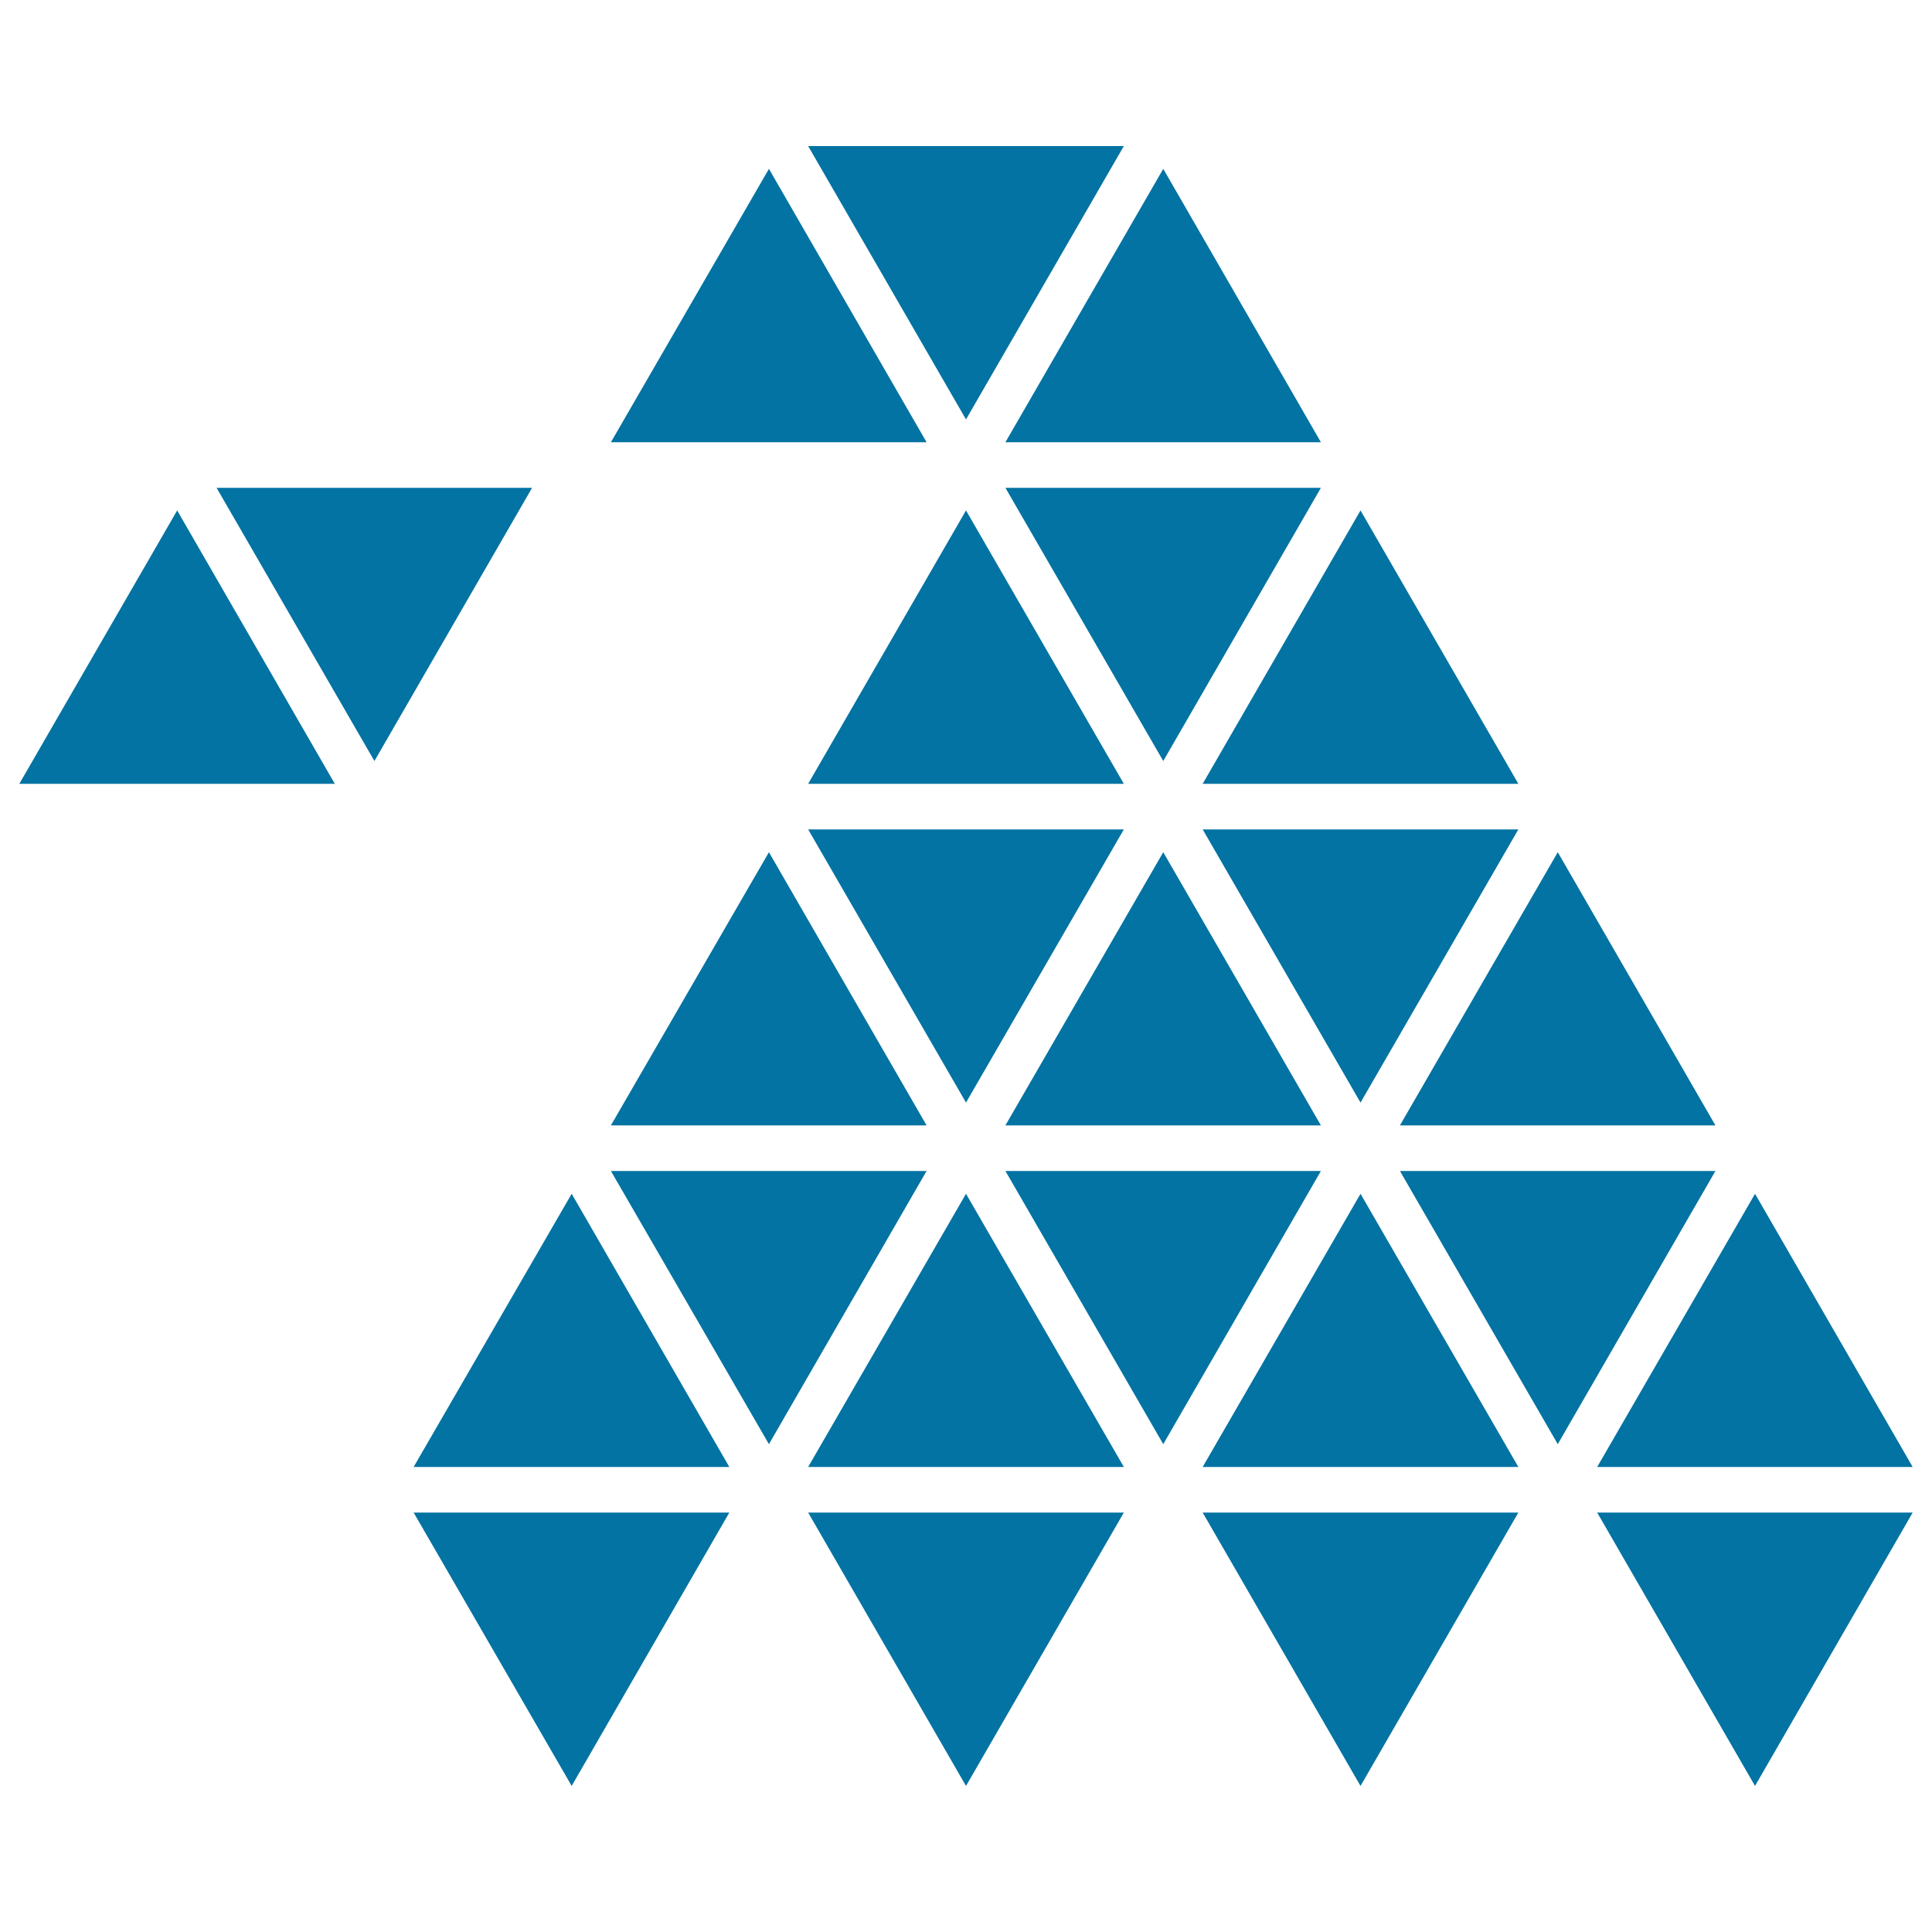 <svg xmlns="http://www.w3.org/2000/svg" viewBox="0 0 1000 1000" style="fill:#0273a2">
<title>Witch Hat Of Triangles SVG icon</title>
<g><g><polygon points="581.7,75.6 418.3,75.6 500,217.1 "/><polygon points="398,87.4 316.2,228.9 479.6,228.9 "/><polygon points="602.1,87.4 520.4,228.9 683.7,228.9 "/><polygon points="683.7,252.5 520.4,252.5 602.1,393.9 "/><polygon points="275.4,252.5 112.1,252.5 193.8,393.9 "/><polygon points="91.7,264.2 10,405.7 173.3,405.7 "/><polygon points="500,264.2 418.3,405.7 581.7,405.7 "/><polygon points="704.2,264.2 622.5,405.7 785.9,405.7 "/><polygon points="785.9,429.3 622.5,429.3 704.2,570.7 "/><polygon points="581.7,429.3 418.3,429.3 500,570.7 "/><polygon points="398,441.1 316.2,582.5 479.6,582.5 "/><polygon points="602.1,441.1 520.4,582.5 683.7,582.5 "/><polygon points="806.3,441.1 724.6,582.5 887.9,582.5 "/><polygon points="887.9,606.1 724.6,606.1 806.3,747.5 "/><polygon points="683.7,606.1 520.4,606.1 602.1,747.5 "/><polygon points="479.6,606.1 316.2,606.1 398,747.5 "/><polygon points="295.9,617.9 214.1,759.3 377.5,759.3 "/><polygon points="500,617.9 418.3,759.3 581.7,759.3 "/><polygon points="704.2,617.9 622.5,759.3 785.9,759.3 "/><polygon points="908.4,617.9 826.7,759.3 990,759.3 "/><polygon points="990,782.9 826.7,782.9 908.4,924.4 "/><polygon points="785.9,782.9 622.5,782.9 704.2,924.4 "/><polygon points="581.7,782.9 418.3,782.9 500,924.4 "/><polygon points="377.5,782.9 214.1,782.9 295.9,924.4 "/></g></g>
</svg>